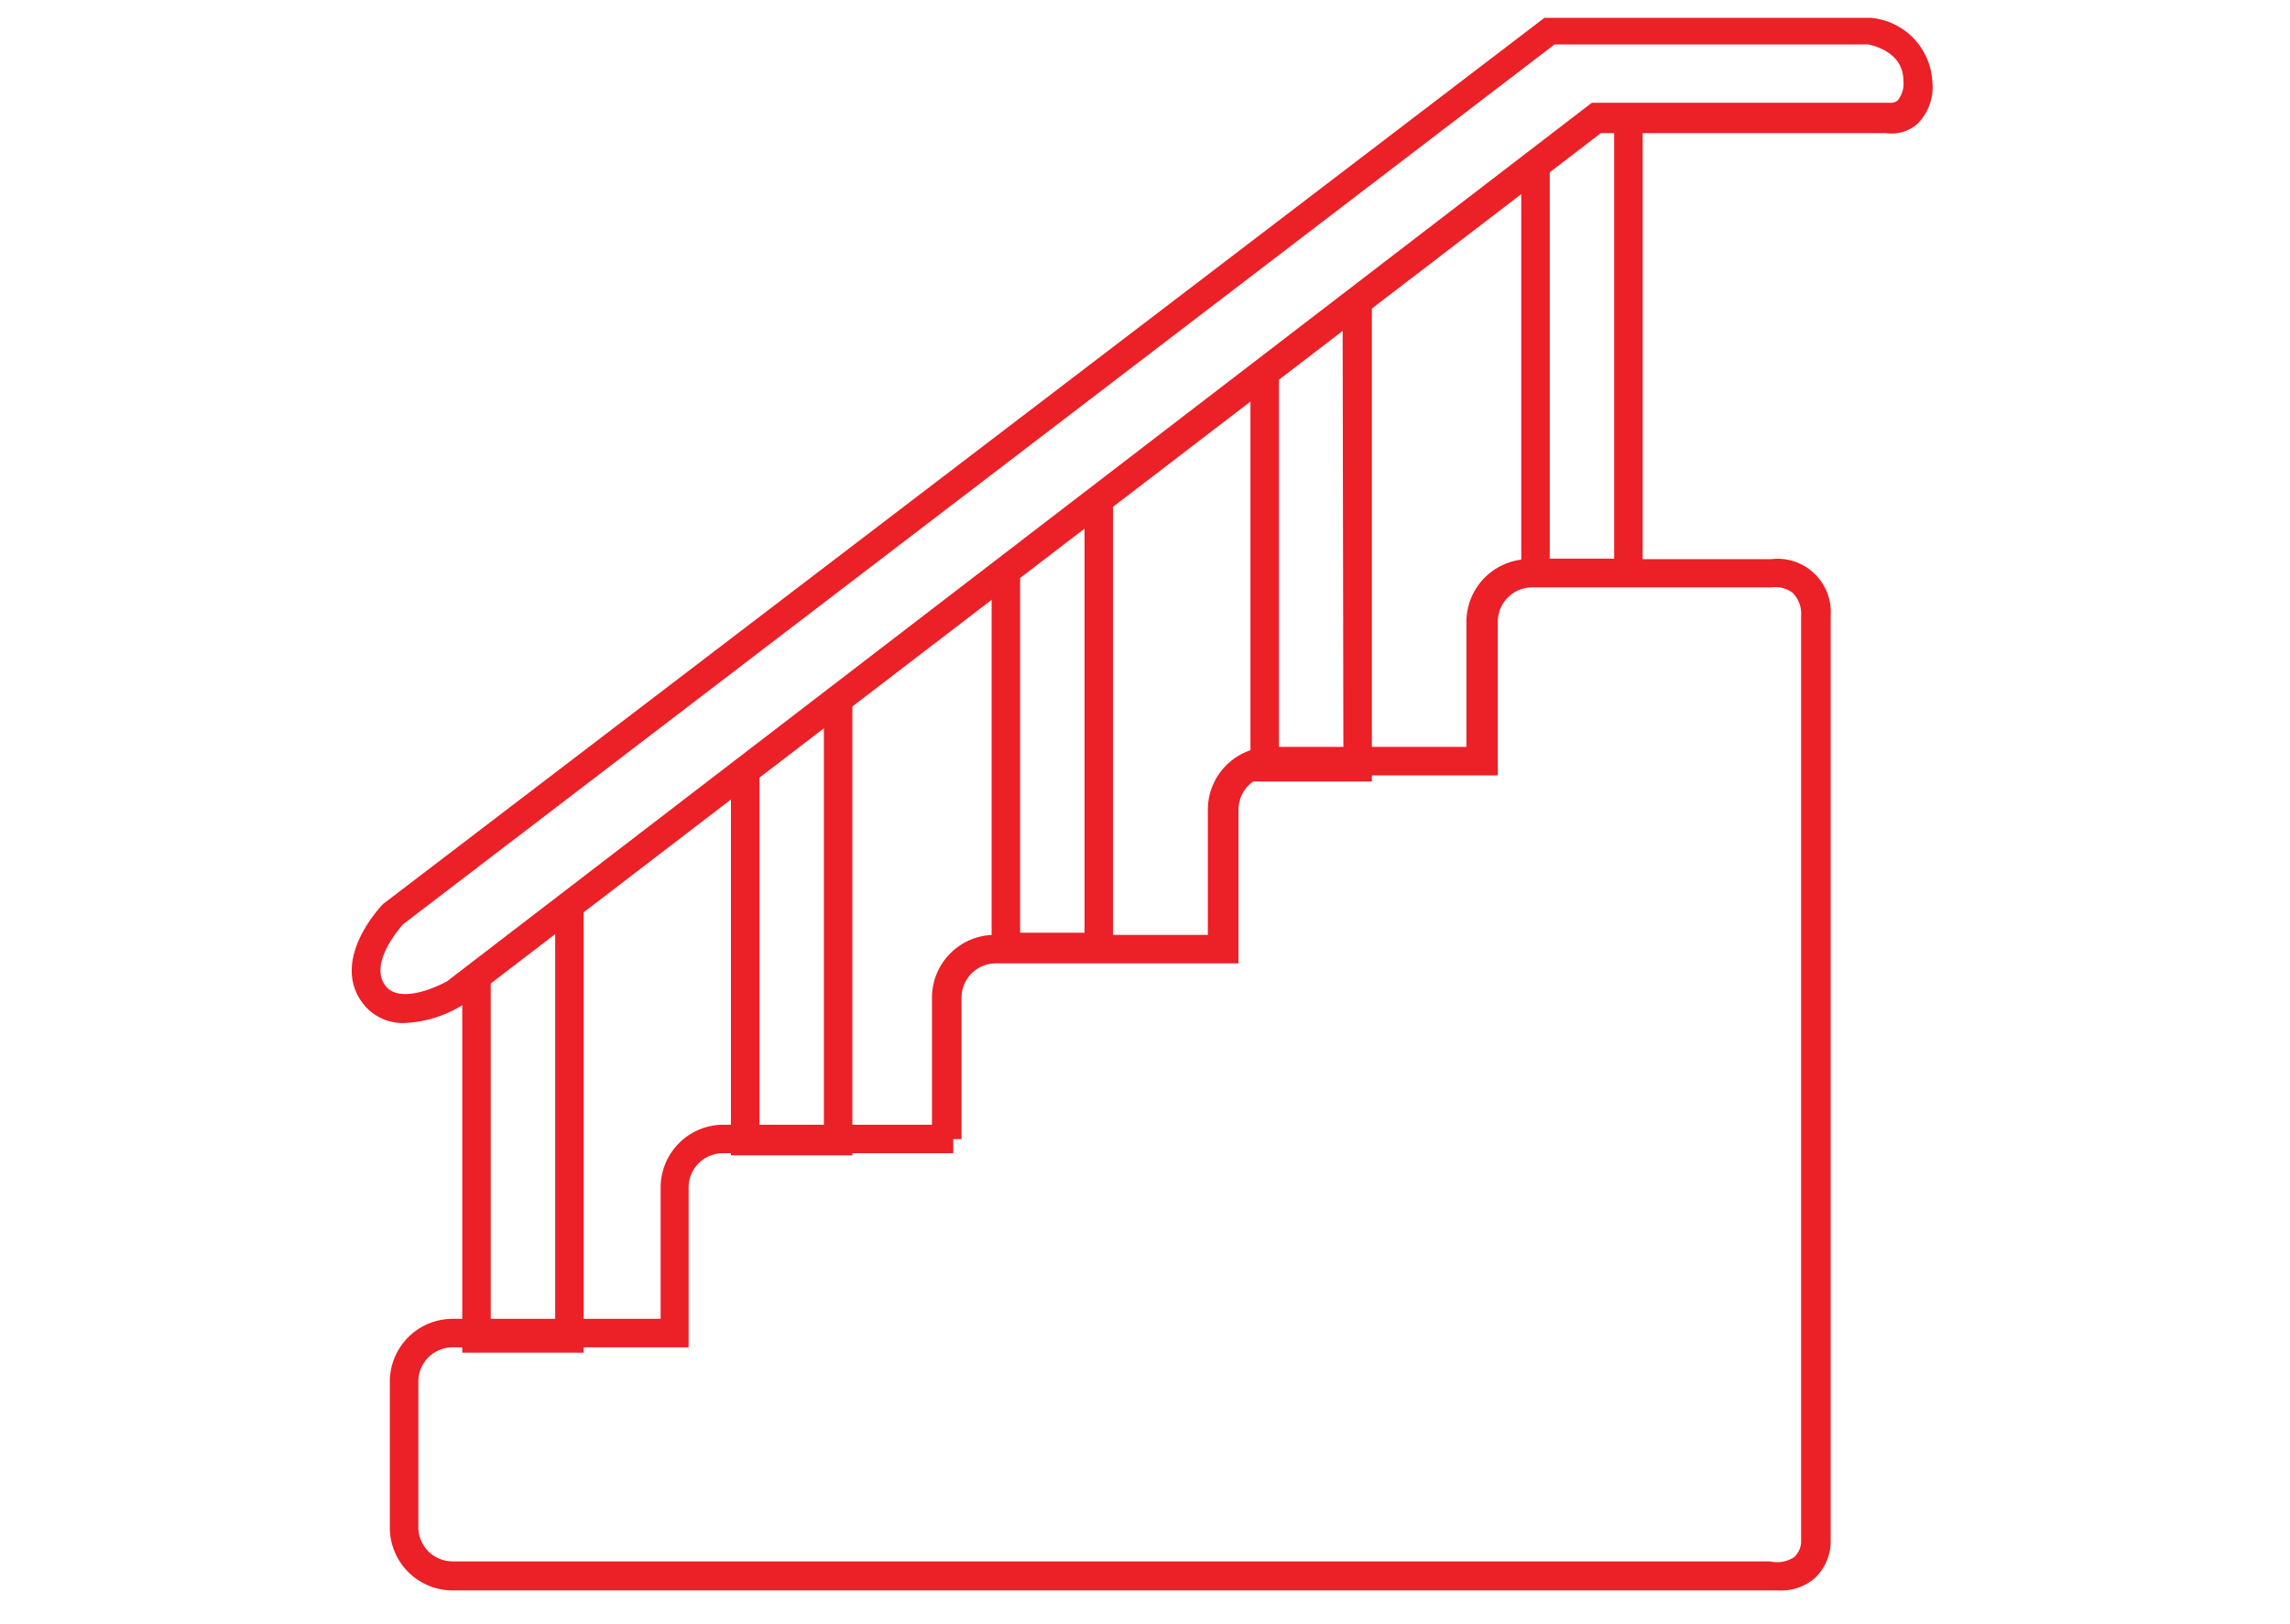 <svg xmlns="http://www.w3.org/2000/svg" viewBox="0 0 86 61"><defs><style>.cls-1{fill:#ec2027;}</style></defs><title>marble stairs</title><g id="Layer_2" data-name="Layer 2"><path class="cls-1" d="M-43.71-13.82a1.8,1.8,0,0,1-1.8-1.79v-.25L-18.8-43.08A1.79,1.79,0,0,1-17-44.6l28.84.07A1.79,1.79,0,0,1,13.58-43L38.14-16.43v.23a1.8,1.8,0,0,1-1.79,1.8Zm-.53-1.58a.57.57,0,0,0,.52.36l80.07-.59a.56.56,0,0,0,.53-.37L12.38-42.5v-.24a.57.57,0,0,0-.57-.57L-17-43.38a.58.58,0,0,0-.57.57v.25Z"/><path class="cls-1" d="M66.77,59.73l-.36,0H17a2.36,2.36,0,0,1-2.36-2.36V51.89A2.36,2.36,0,0,1,17,49.53h7.81V44.6a2.36,2.36,0,0,1,2.36-2.36H35V37.47a2.36,2.36,0,0,1,2.36-2.36h8v-4.7a2.36,2.36,0,0,1,2.36-2.36h7.35v-4.7A2.36,2.36,0,0,1,57.51,21h9a2,2,0,0,1,2.24,2.12c0,1.81,0,33.5,0,34.85a1.91,1.91,0,0,1-.62,1.32A1.94,1.94,0,0,1,66.77,59.73ZM17,50.6a1.29,1.29,0,0,0-1.29,1.29v5.46A1.29,1.29,0,0,0,17,58.64H66.47a1.18,1.18,0,0,0,.91-.16.84.84,0,0,0,.26-.54c0-.31,0-33,0-34.81a1.12,1.12,0,0,0-.31-.86,1.08,1.08,0,0,0-.79-.21h-9a1.29,1.29,0,0,0-1.29,1.29v5.77H47.8a1.29,1.29,0,0,0-1.29,1.29v5.77H37.4a1.29,1.29,0,0,0-1.29,1.29v5.31H35.8v.53H27.15a1.29,1.29,0,0,0-1.29,1.29v6Z"/><polygon class="cls-1" points="21.92 50.8 17.36 50.8 17.36 36.5 18.43 36.5 18.43 49.73 20.85 49.73 20.85 33.8 21.92 33.8 21.92 50.8"/><polygon class="cls-1" points="32.01 43.39 27.45 43.39 27.45 28.81 28.52 28.81 28.52 42.32 30.94 42.32 30.94 26.26 32.01 26.26 32.01 43.39"/><polygon class="cls-1" points="41.8 36.1 37.24 36.1 37.24 21.32 38.31 21.32 38.31 35.03 40.73 35.03 40.73 18.75 41.8 18.75 41.8 36.1"/><polygon class="cls-1" points="51.52 29.35 46.96 29.35 46.96 13.88 48.03 13.88 48.03 28.28 50.45 28.28 50.42 11.2 51.52 11.2 51.52 29.35"/><polygon class="cls-1" points="61.69 22.05 57.13 22.05 57.13 6.18 58.2 6.18 58.2 20.98 60.62 20.98 60.62 4.44 61.69 4.44 61.69 22.05"/><path class="cls-1" d="M15.21,38.42a1.89,1.89,0,0,1-1.63-.8c-1.15-1.63.73-3.6.82-3.68l0,0L58,.67H70.26a2.54,2.54,0,0,1,2.31,2.41A1.94,1.94,0,0,1,72,4.66,1.48,1.48,0,0,1,70.83,5H60.12L17.38,37.74A4.49,4.49,0,0,1,15.21,38.42Zm-.07-3.71c-.17.19-1.27,1.47-.68,2.29s2.3-.13,2.32-.14l43-33H71s0,0,0,0a.4.4,0,0,0,.27-.09,1,1,0,0,0,.21-.75c0-1.12-1.27-1.34-1.32-1.35H58.38Z"/></g></svg>